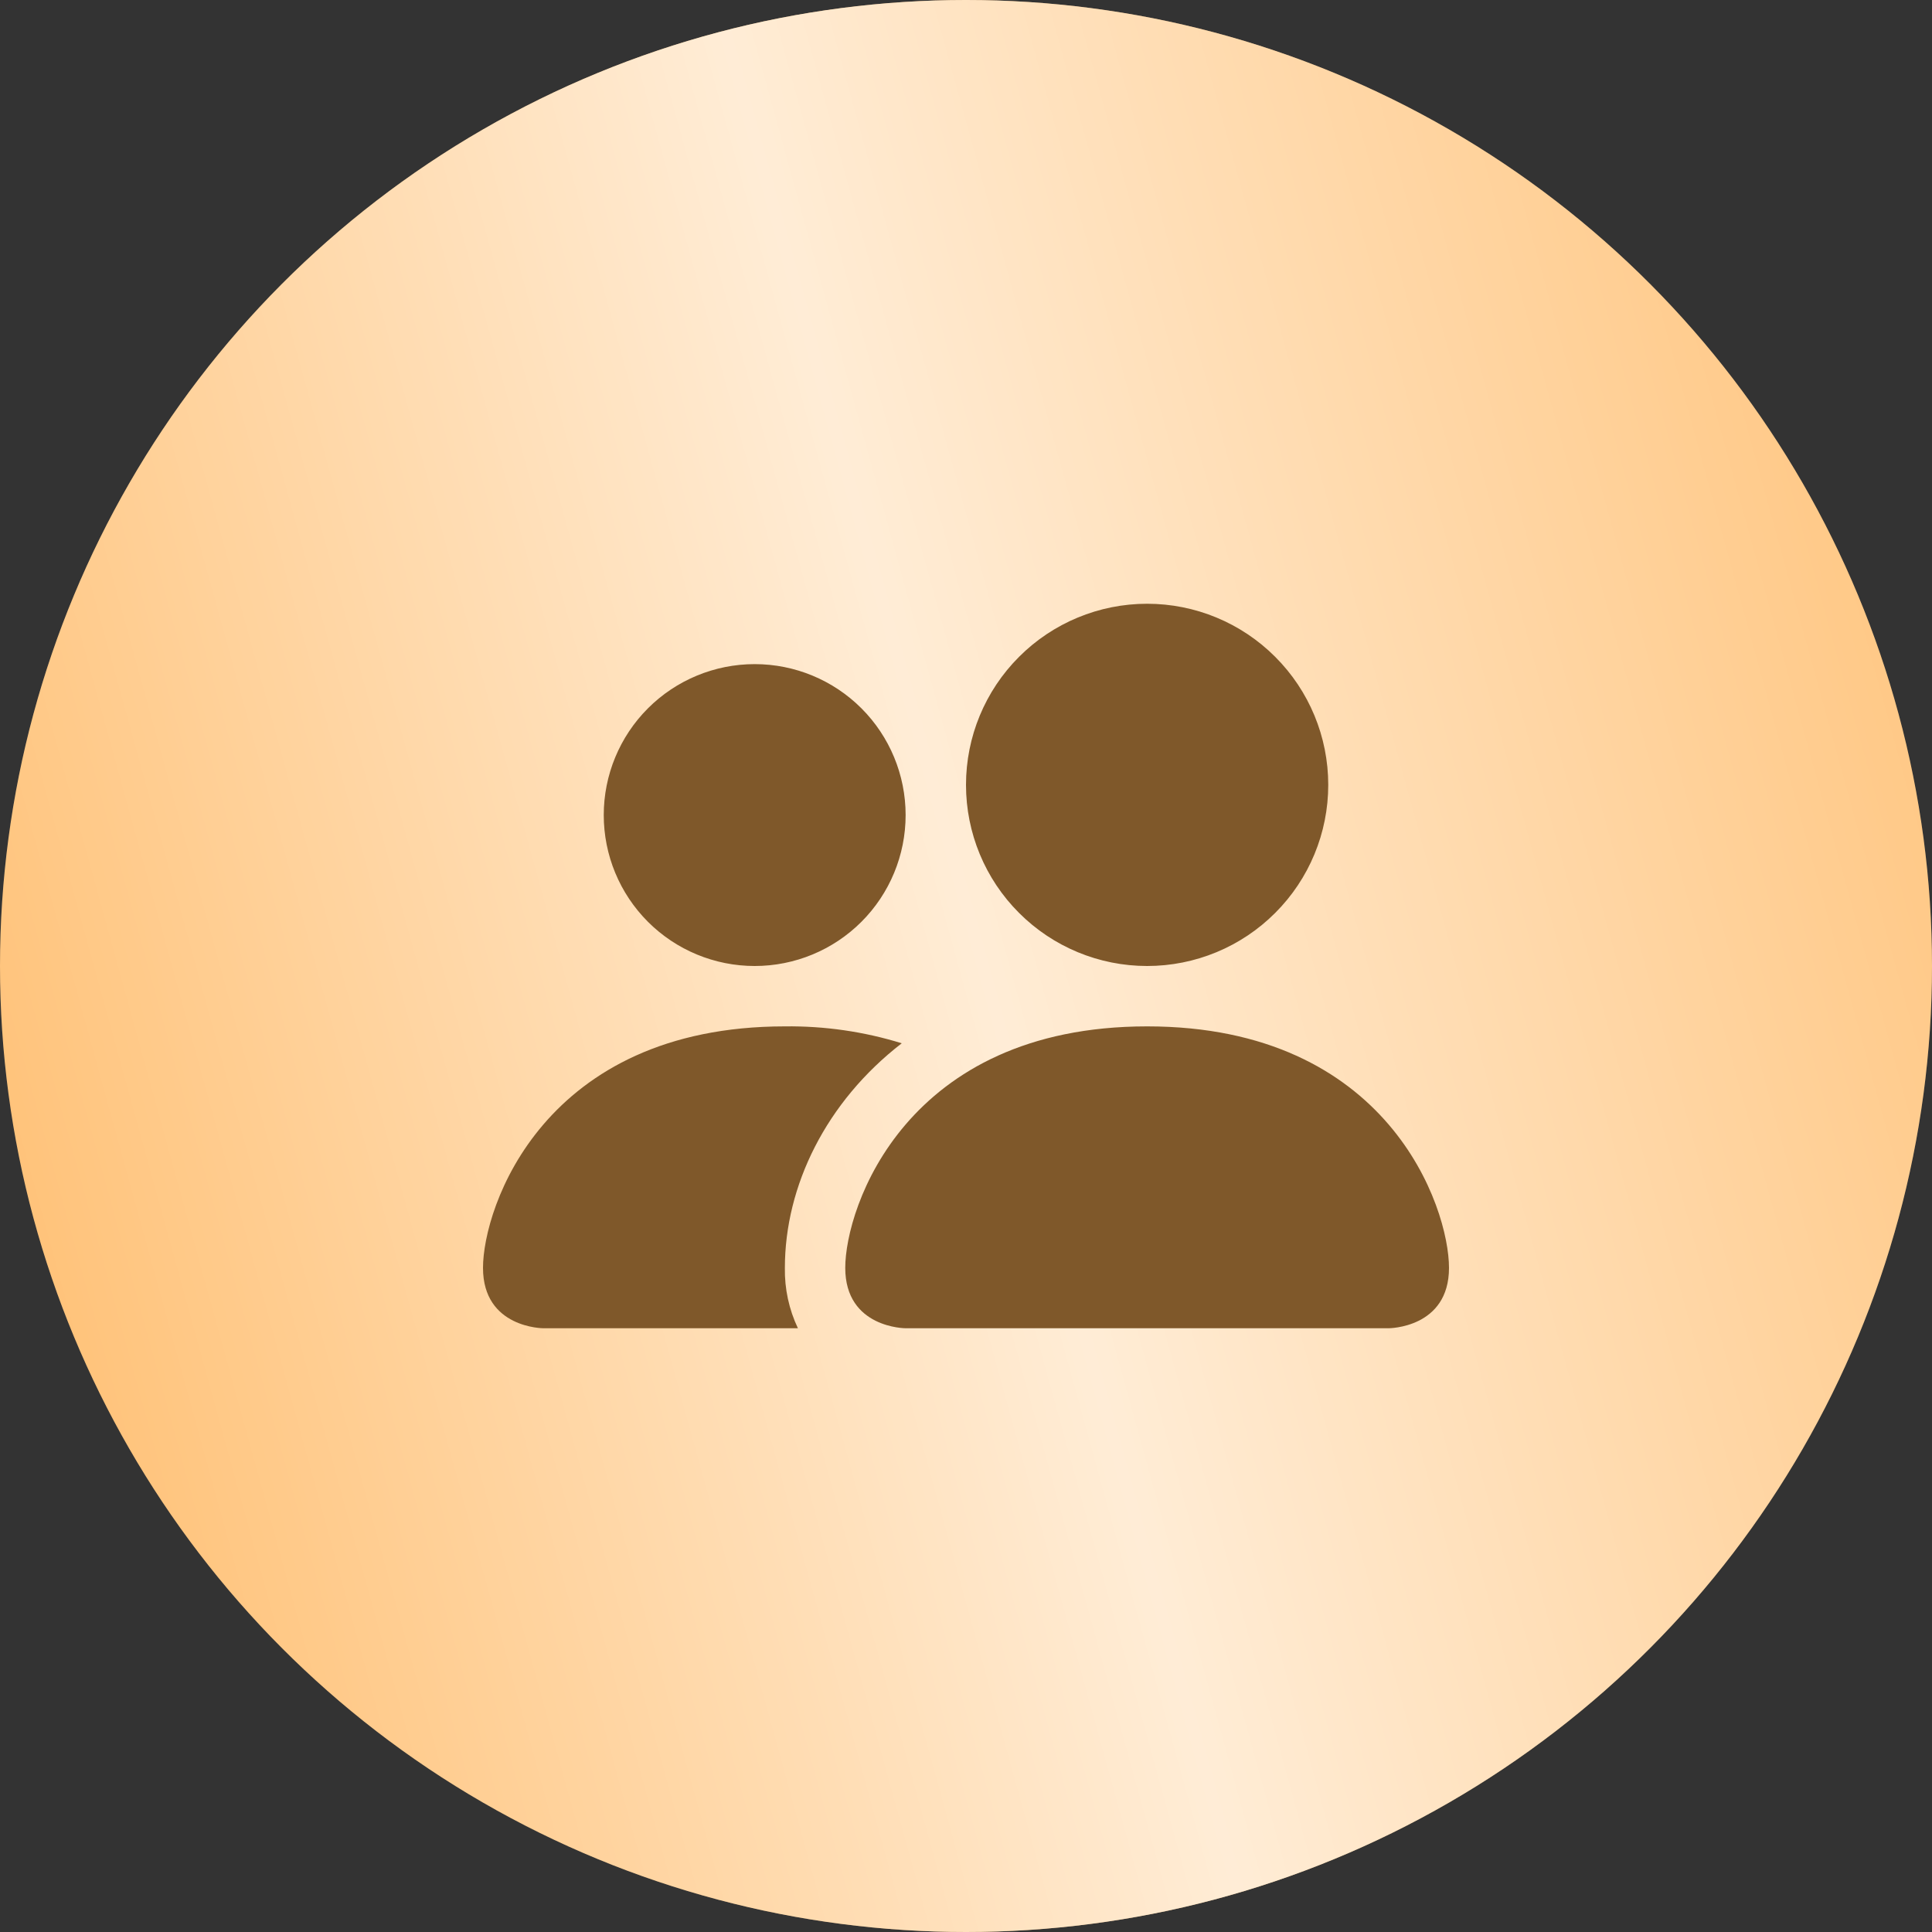 <?xml version="1.0" encoding="UTF-8"?> <svg xmlns="http://www.w3.org/2000/svg" width="32" height="32" viewBox="0 0 32 32" fill="none"><rect x="0" y="0" width="32" height="32" fill="#333333" stroke="none"/><circle cx="16" cy="16" r="16" fill="#FFC176"></circle><circle cx="16" cy="16" r="16" fill="url(#paint0_linear_2006_12)" fill-opacity="0.7"></circle><path d="M15 22C15 22 14 22 14 21C14 20 15 17 19 17C23 17 24 20 24 21C24 22 23 22 23 22H15ZM19 16C19.796 16 20.559 15.684 21.121 15.121C21.684 14.559 22 13.796 22 13C22 12.204 21.684 11.441 21.121 10.879C20.559 10.316 19.796 10 19 10C18.204 10 17.441 10.316 16.879 10.879C16.316 11.441 16 12.204 16 13C16 13.796 16.316 14.559 16.879 15.121C17.441 15.684 18.204 16 19 16ZM13.216 22C13.068 21.688 12.994 21.346 13 21C13 19.645 13.68 18.25 14.936 17.28C14.309 17.086 13.656 16.992 13 17C9 17 8 20 8 21C8 22 9 22 9 22H13.216ZM12.5 16C13.163 16 13.799 15.737 14.268 15.268C14.737 14.799 15 14.163 15 13.5C15 12.837 14.737 12.201 14.268 11.732C13.799 11.263 13.163 11 12.5 11C11.837 11 11.201 11.263 10.732 11.732C10.263 12.201 10 12.837 10 13.5C10 14.163 10.263 14.799 10.732 15.268C11.201 15.737 11.837 16 12.5 16Z" fill="#7F582A"></path><defs><linearGradient id="paint0_linear_2006_12" x1="28.915" y1="-11.636" x2="-6.416" y2="-1.889" gradientUnits="userSpaceOnUse"><stop offset="0.007" stop-color="white" stop-opacity="0"></stop><stop offset="0.533" stop-color="white"></stop><stop offset="1" stop-color="white" stop-opacity="0"></stop></linearGradient></defs></svg> 